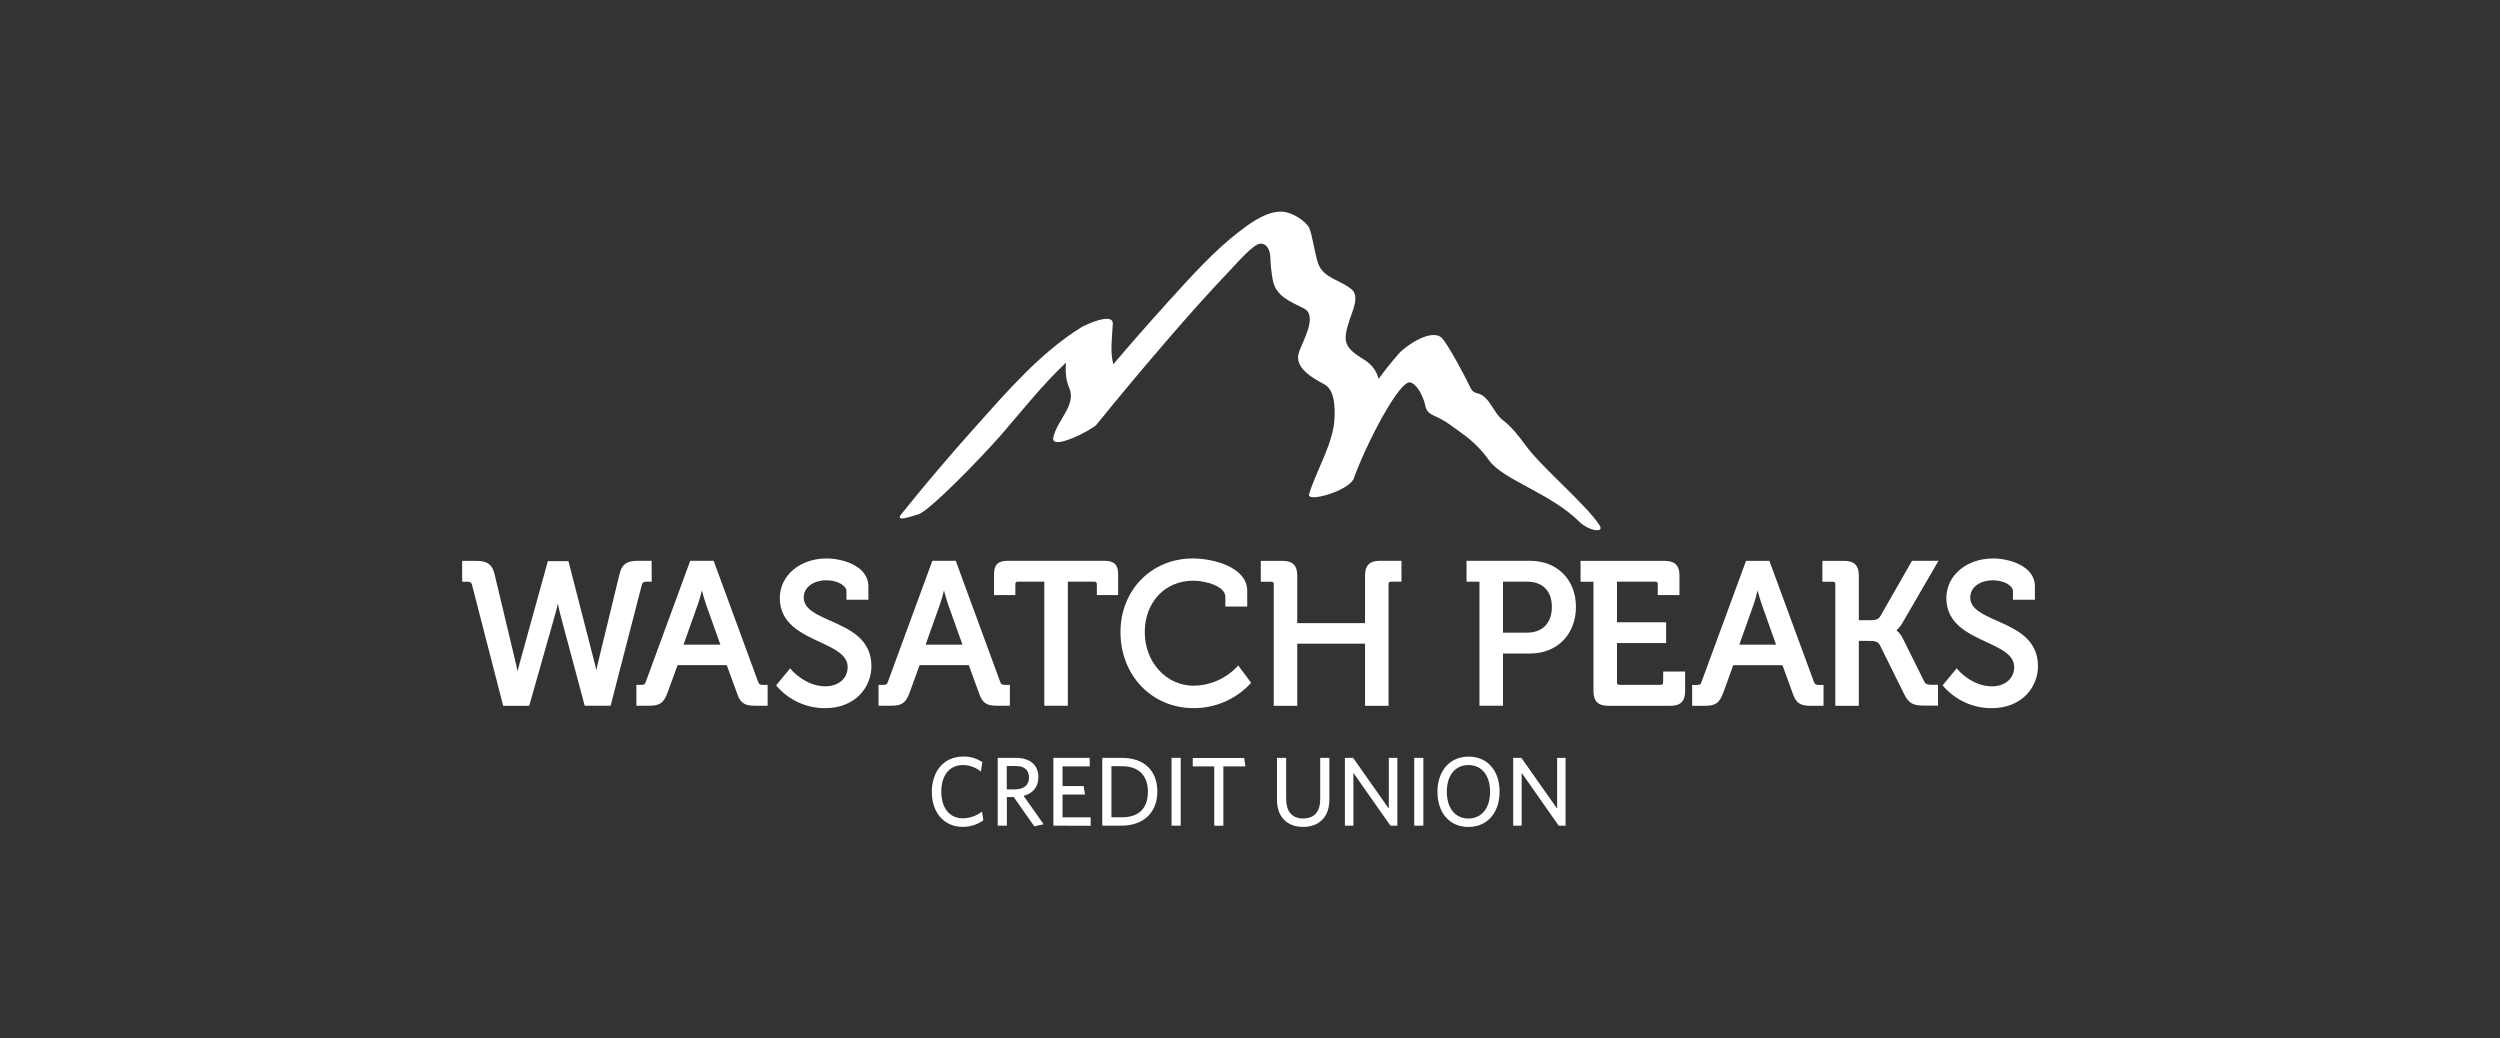 <svg width="130" height="54" viewBox="0 0 130 54" fill="none" xmlns="http://www.w3.org/2000/svg">
<rect x="0" y="0" width="130" height="54" fill="#333333" stroke="none"/>
<g clip-path="url(#clip0_7600_10343)">
<path d="M50.075 42.998C49.089 42.998 48.455 42.262 48.455 41.175C48.455 40.088 49.1 39.341 50.084 39.341C50.438 39.33 50.787 39.432 51.08 39.632L51.009 40.123C50.747 39.907 50.419 39.786 50.08 39.781C49.366 39.781 48.948 40.321 48.948 41.169C48.948 42.017 49.374 42.554 50.08 42.554C50.437 42.545 50.783 42.422 51.065 42.201L51.135 42.656C50.825 42.877 50.455 42.996 50.075 42.998Z" fill="white"/>
<path d="M53.783 42.969L52.714 41.447H52.357V42.934H51.881V39.409H52.832C53.546 39.409 53.995 39.768 53.995 40.41C53.995 40.946 53.685 41.263 53.228 41.386L54.269 42.862L53.783 42.969ZM52.809 39.833H52.351V41.05H52.753C53.215 41.05 53.509 40.841 53.509 40.441C53.509 40.042 53.276 39.833 52.809 39.833Z" fill="white"/>
<path d="M54.777 42.934V39.409H56.666V39.854H55.252V40.875H56.35L56.421 41.316H55.252V42.501H56.715V42.94L54.777 42.934Z" fill="white"/>
<path d="M58.313 42.934H57.318V39.409H58.339C59.558 39.409 60.182 40.134 60.182 41.166C60.182 42.198 59.516 42.934 58.313 42.934ZM58.347 39.843H57.795V42.499H58.339C59.182 42.499 59.69 42.07 59.69 41.171C59.69 40.271 59.15 39.843 58.347 39.843Z" fill="white"/>
<path d="M60.921 42.934V39.409H61.397V42.934H60.921Z" fill="white"/>
<path d="M63.615 39.854V42.939H63.14V39.854H62.023V39.415H64.694L64.765 39.854H63.615Z" fill="white"/>
<path d="M67.76 42.999C66.912 42.999 66.404 42.459 66.404 41.6V39.409H66.88V41.539C66.88 42.153 67.153 42.56 67.757 42.56C68.361 42.56 68.651 42.193 68.651 41.555V39.409H69.127V41.575C69.132 42.464 68.608 42.999 67.76 42.999Z" fill="white"/>
<path d="M72.302 42.934L70.377 40.19V42.934H69.935V39.409H70.361L72.219 42.05V39.409H72.662V42.934H72.302Z" fill="white"/>
<path d="M73.539 42.934V39.409H74.014V42.934H73.539Z" fill="white"/>
<path d="M76.357 43.001C75.372 43.001 74.748 42.265 74.748 41.178C74.748 40.091 75.382 39.344 76.368 39.344C77.353 39.344 77.978 40.079 77.978 41.167C77.978 42.256 77.348 43.001 76.357 43.001ZM76.357 39.784C75.662 39.784 75.235 40.324 75.235 41.172C75.235 42.02 75.666 42.562 76.357 42.562C77.048 42.562 77.484 42.02 77.484 41.171C77.484 40.322 77.053 39.784 76.362 39.784H76.357Z" fill="white"/>
<path d="M81.052 42.934L79.127 40.19V42.934H78.686V39.409H79.112L80.971 42.05V39.409H81.409V42.934H81.052Z" fill="white"/>
<path d="M33.884 29.162H33.2C32.672 29.162 32.36 29.27 32.218 29.838L31.071 34.563C31.047 34.662 31.027 34.76 31.011 34.851C30.99 34.76 30.969 34.662 30.943 34.562L29.559 29.18H28.489L27.001 34.562C26.966 34.681 26.938 34.801 26.913 34.905C26.892 34.798 26.869 34.682 26.841 34.565L25.713 29.84C25.573 29.272 25.256 29.165 24.721 29.165H24.033V30.249H24.283C24.453 30.249 24.509 30.283 24.543 30.407L26.165 36.7H27.519L28.86 31.979C28.918 31.778 28.971 31.565 29.011 31.388C29.045 31.567 29.092 31.782 29.145 31.986L30.405 36.697H31.752L33.377 30.405C33.412 30.285 33.468 30.246 33.638 30.246H33.888L33.884 29.162Z" fill="white"/>
<path d="M39.419 35.447L37.11 29.162H35.892L33.583 35.45C33.537 35.585 33.493 35.614 33.331 35.614H33.093V36.697H33.756C34.308 36.697 34.511 36.555 34.707 36.033L35.234 34.586H37.791L38.317 36.031C38.497 36.555 38.699 36.697 39.253 36.697H39.917V35.614H39.667C39.515 35.614 39.463 35.581 39.419 35.447ZM36.499 30.701C36.556 30.919 36.634 31.201 36.708 31.412L37.459 33.522H35.543L36.295 31.412C36.368 31.201 36.444 30.919 36.499 30.701Z" fill="white"/>
<path d="M43.18 32.279C42.436 31.948 41.794 31.663 41.794 31.07C41.794 30.543 42.283 30.176 42.983 30.176C43.533 30.176 44.016 30.443 44.016 30.747V31.186H45.156V30.487C45.156 29.432 43.823 29.04 42.983 29.04C41.597 29.04 40.55 29.926 40.55 31.101C40.55 32.416 41.655 32.933 42.63 33.385C43.407 33.743 44.078 34.058 44.078 34.691C44.078 35.279 43.602 35.689 42.921 35.689C41.893 35.689 41.169 34.852 41.162 34.838L41.089 34.752L40.358 35.637L40.406 35.698C40.718 36.053 41.103 36.337 41.533 36.532C41.964 36.726 42.43 36.826 42.902 36.825C44.486 36.825 45.314 35.725 45.314 34.639C45.312 33.224 44.179 32.722 43.18 32.279Z" fill="white"/>
<path d="M52.007 35.447L49.699 29.162H48.482L46.172 35.45C46.127 35.585 46.083 35.614 45.92 35.614H45.683V36.697H46.342C46.893 36.697 47.097 36.555 47.294 36.033L47.819 34.586H50.377L50.903 36.031C51.084 36.555 51.286 36.697 51.84 36.697H52.513V35.614H52.264C52.104 35.614 52.049 35.581 52.007 35.447ZM49.086 30.701C49.145 30.919 49.223 31.201 49.295 31.412L50.048 33.522H48.132L48.884 31.412C48.958 31.201 49.033 30.919 49.086 30.701Z" fill="white"/>
<path d="M57.43 29.162H52.402C51.889 29.162 51.689 29.363 51.689 29.88V30.943H52.798V30.381C52.798 30.282 52.833 30.247 52.931 30.247H54.304V36.697H55.527V30.247H56.902C57.001 30.247 57.035 30.282 57.035 30.381V30.944H58.144V29.881C58.146 29.363 57.945 29.162 57.43 29.162Z" fill="white"/>
<path d="M64.309 34.692C64.018 34.993 63.67 35.233 63.286 35.399C62.903 35.565 62.49 35.653 62.072 35.658C60.646 35.658 59.528 34.434 59.528 32.87C59.528 31.308 60.585 30.197 62.042 30.197C62.726 30.197 63.717 30.492 63.717 31.028V31.54H64.856V30.726C64.856 29.498 63.116 29.04 62.02 29.04C59.88 29.04 58.265 30.687 58.265 32.867C58.265 35.121 59.897 36.822 62.062 36.822C62.613 36.826 63.159 36.716 63.666 36.499C64.174 36.282 64.631 35.962 65.01 35.56L65.058 35.503L64.385 34.6L64.309 34.692Z" fill="white"/>
<path d="M70.982 29.926V32.402H67.456V29.926C67.456 29.407 67.218 29.166 66.7 29.166H65.561V30.25H66.101C66.198 30.25 66.234 30.285 66.234 30.384V36.701H67.456V33.472H70.982V36.701H72.204V30.381C72.204 30.282 72.24 30.247 72.339 30.247H72.877V29.162H71.738C71.222 29.162 70.982 29.404 70.982 29.926Z" fill="white"/>
<path d="M79.571 29.162H76.26V30.247H76.932V36.697H78.155V33.982H79.571C80.973 33.982 81.949 32.984 81.949 31.556C81.951 30.146 80.973 29.162 79.571 29.162ZM78.155 30.247H79.417C80.219 30.247 80.698 30.736 80.698 31.556C80.698 32.393 80.214 32.898 79.406 32.898H78.155V30.247Z" fill="white"/>
<path d="M86.482 35.48C86.482 35.572 86.441 35.614 86.348 35.614H84.218C84.125 35.614 84.083 35.572 84.083 35.48V33.441H86.639V32.358H84.083V30.247H86.069C86.167 30.247 86.203 30.282 86.203 30.381V30.944H87.332V29.927C87.332 29.408 87.095 29.166 86.576 29.166H82.189V30.251H82.861V35.941C82.861 36.46 83.099 36.701 83.617 36.701H86.871C87.387 36.701 87.627 36.462 87.627 35.941V34.921H86.488L86.482 35.48Z" fill="white"/>
<path d="M94.319 35.447L92.031 29.228L92.009 29.166H90.793L88.481 35.454C88.438 35.589 88.392 35.618 88.23 35.618H87.992V36.701H88.654C89.206 36.701 89.409 36.559 89.605 36.036L90.13 34.589H92.689L93.213 36.035C93.395 36.559 93.596 36.701 94.151 36.701H94.824V35.618H94.576C94.414 35.614 94.368 35.581 94.319 35.447ZM91.395 30.702C91.452 30.919 91.531 31.201 91.605 31.412L92.356 33.523H90.444L91.196 31.412C91.268 31.201 91.343 30.919 91.395 30.702Z" fill="white"/>
<path d="M98.949 32.353L100.801 29.162H99.424L97.773 32.049C97.685 32.197 97.544 32.252 97.254 32.252H96.659V29.926C96.659 29.407 96.421 29.166 95.903 29.166H94.764V30.25H95.303C95.401 30.25 95.436 30.285 95.436 30.384V36.701H96.659V33.326H97.186C97.487 33.326 97.661 33.361 97.753 33.545L99.016 36.095C99.272 36.611 99.515 36.693 100.113 36.693H100.776V35.609H100.485C100.227 35.609 100.128 35.582 100.052 35.422L98.955 33.215C98.878 33.045 98.761 32.895 98.615 32.78C98.749 32.657 98.862 32.513 98.949 32.353Z" fill="white"/>
<path d="M103.839 32.279C103.095 31.948 102.453 31.663 102.453 31.07C102.453 30.543 102.942 30.176 103.642 30.176C104.192 30.176 104.675 30.443 104.675 30.747V31.186H105.815V30.487C105.815 29.432 104.483 29.04 103.642 29.04C102.256 29.04 101.21 29.926 101.21 31.101C101.21 32.416 102.314 32.933 103.289 33.385C104.066 33.743 104.738 34.058 104.738 34.691C104.738 35.279 104.263 35.689 103.58 35.689C102.552 35.689 101.828 34.852 101.821 34.838L101.748 34.752L101.017 35.637L101.066 35.698C101.379 36.053 101.763 36.337 102.194 36.532C102.624 36.726 103.091 36.826 103.562 36.825C105.146 36.825 105.975 35.725 105.975 34.639C105.971 33.224 104.839 32.722 103.839 32.279Z" fill="white"/>
<path d="M83.169 27.298C82.439 26.203 80.118 24.25 79.348 23.181C78.998 22.702 78.614 22.201 78.138 21.837C77.707 21.504 77.529 20.844 77.067 20.55C76.842 20.404 76.624 20.491 76.473 20.179C76.148 19.488 75.273 17.884 74.987 17.585C74.465 17.042 73.098 17.979 72.741 18.385C72.385 18.792 72.022 19.243 71.687 19.701C71.587 19.305 71.34 18.962 70.996 18.744C69.855 18.049 69.796 17.774 70.208 16.547C70.345 16.14 70.692 15.401 70.295 15.056C69.724 14.561 68.809 14.472 68.541 13.695C68.365 13.187 68.24 12.181 68.072 11.842C67.903 11.504 67.23 11.056 66.723 11.011C65.944 10.944 65.128 11.52 64.532 11.968C63.13 13.034 61.931 14.388 60.748 15.687C59.782 16.754 58.83 17.839 57.891 18.941C57.72 18.267 57.822 17.684 57.865 16.839C57.897 16.213 56.424 16.896 56.225 17.021C54.068 18.365 52.336 20.392 50.651 22.275C49.35 23.728 48.086 25.218 46.86 26.746C46.496 27.2 47.538 26.798 47.743 26.746C48.293 26.612 51.031 23.794 52.059 22.613C53.087 21.431 54.199 20.016 55.429 18.859C55.398 19.307 55.415 19.75 55.597 20.163C55.994 21.066 54.949 21.865 54.771 22.755C54.627 23.473 56.806 22.344 57.022 22.078C58.241 20.568 59.49 19.082 60.757 17.614C61.785 16.418 62.832 15.245 63.918 14.104C64.337 13.664 65.191 12.669 65.549 12.669C65.907 12.669 66.043 13.041 66.058 13.386C66.072 13.769 66.111 14.15 66.177 14.527C66.326 15.406 67.084 15.671 67.806 16.04C68.529 16.41 67.762 17.706 67.551 18.297C67.251 19.134 68.306 19.681 68.867 19.985C69.402 20.277 69.414 21.14 69.398 21.688C69.36 23.028 68.459 24.422 68.072 25.698C67.929 26.163 70.165 25.52 70.398 24.874C71.021 23.133 72.807 19.648 73.37 19.891C73.806 20.081 74.069 20.84 74.12 21.108C74.171 21.376 74.302 21.509 74.684 21.669C75.159 21.869 75.735 22.329 76.019 22.533C76.57 22.918 77.05 23.397 77.438 23.947C78.164 24.954 80.608 25.635 82.124 27.128C82.619 27.616 83.461 27.739 83.173 27.309" fill="white"/>
</g>
<defs>
<clipPath id="clip0_7600_10343">
<rect width="81.934" height="32" fill="white" transform="translate(24.033 11)"/>
</clipPath>
</defs>
</svg>
